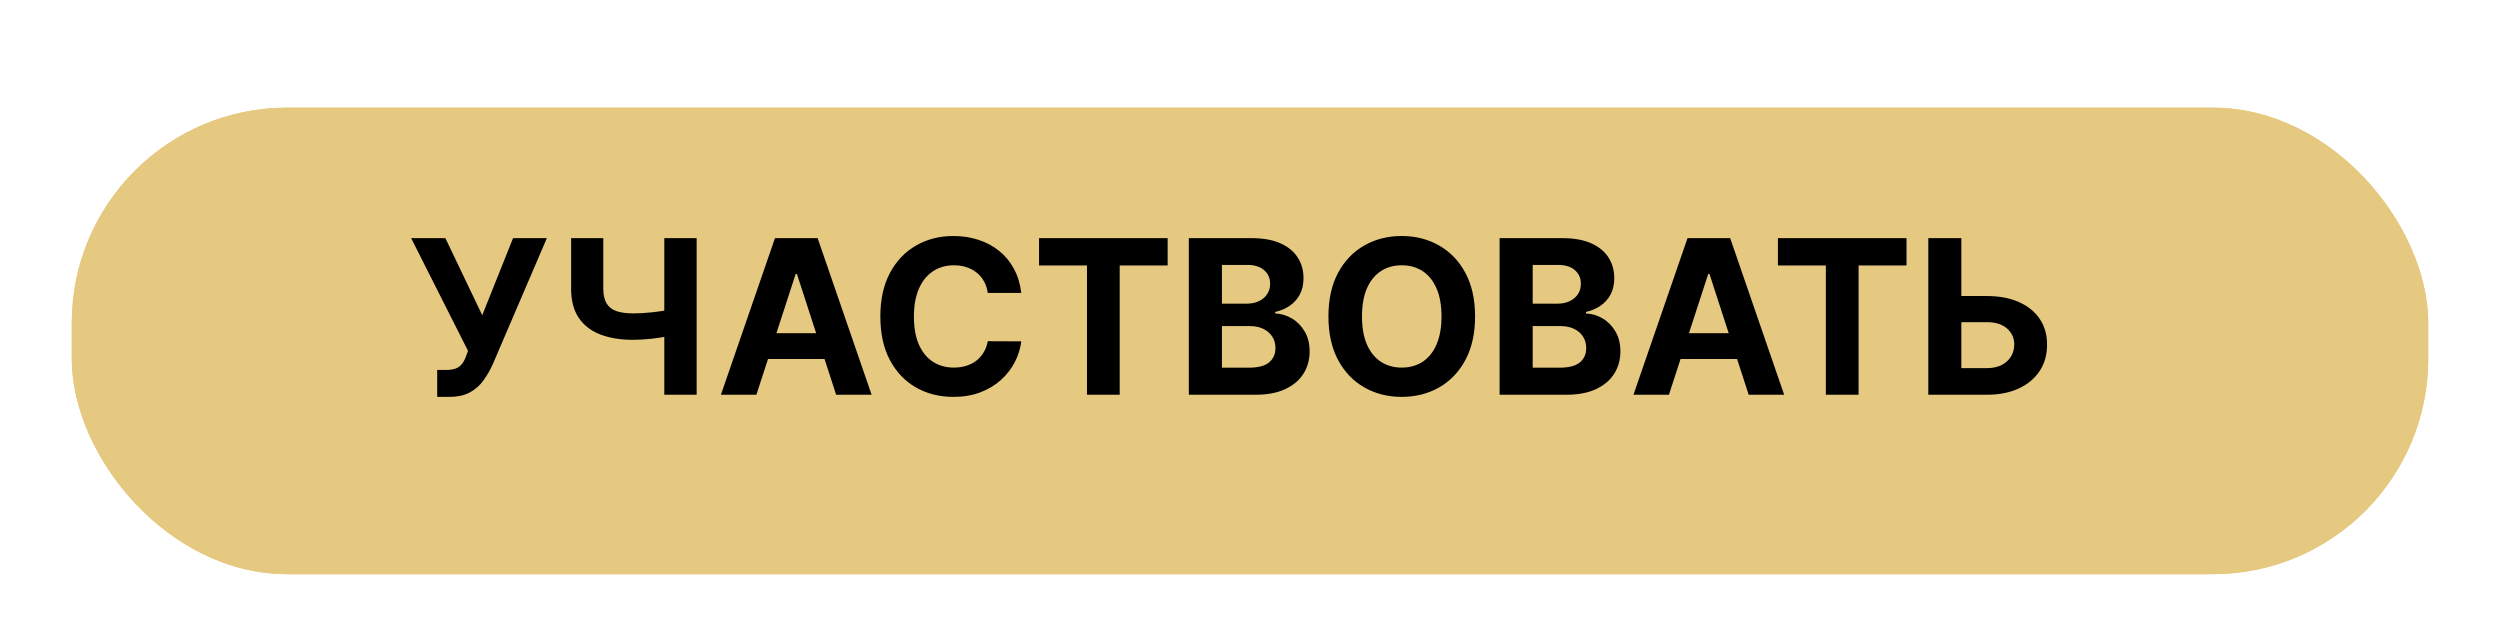 <?xml version="1.0" encoding="UTF-8"?> <svg xmlns="http://www.w3.org/2000/svg" width="209" height="52" viewBox="0 0 209 52" fill="none"><g filter="url(#filter0_d_1510_56)"><rect x="6" y="5" width="197" height="39" rx="18" fill="white"></rect></g><g filter="url(#filter1_d_1510_56)"><rect x="6" y="5" width="197" height="39" rx="18" fill="#E6C980"></rect><rect x="7.235" y="6.235" width="194.53" height="36.53" rx="16.765" stroke="#E6C980" stroke-width="2.47"></rect></g><path d="M36.55 33.179L36.55 30.929L37.26 30.929C37.614 30.929 37.899 30.886 38.117 30.801C38.334 30.712 38.506 30.582 38.634 30.411C38.766 30.236 38.877 30.019 38.967 29.759L39.126 29.331L34.371 19.909L37.234 19.909L40.315 26.352L42.891 19.909L45.717 19.909L41.204 30.43C40.986 30.916 40.729 31.368 40.43 31.785C40.136 32.203 39.759 32.54 39.299 32.795C38.839 33.051 38.251 33.179 37.535 33.179L36.55 33.179ZM47.745 19.909L50.435 19.909L50.435 24.128C50.435 24.631 50.523 25.035 50.698 25.342C50.872 25.645 51.143 25.864 51.509 26.001C51.88 26.133 52.355 26.199 52.935 26.199C53.139 26.199 53.38 26.192 53.657 26.18C53.934 26.163 54.22 26.139 54.514 26.109C54.812 26.079 55.093 26.043 55.357 26.001C55.622 25.958 55.841 25.909 56.016 25.854L56.016 28.04C55.837 28.099 55.613 28.153 55.345 28.2C55.08 28.242 54.801 28.28 54.507 28.315C54.213 28.345 53.928 28.368 53.651 28.385C53.374 28.402 53.135 28.41 52.935 28.41C51.882 28.41 50.966 28.261 50.186 27.963C49.406 27.66 48.803 27.194 48.377 26.563C47.955 25.933 47.745 25.121 47.745 24.128L47.745 19.909ZM55.536 19.909L58.24 19.909L58.24 33L55.536 33L55.536 19.909ZM63.234 33L60.268 33L64.787 19.909L68.354 19.909L72.867 33L69.901 33L66.622 22.901L66.519 22.901L63.234 33ZM63.049 27.854L70.054 27.854L70.054 30.015L63.049 30.015L63.049 27.854ZM85.378 24.492L82.578 24.492C82.527 24.13 82.422 23.808 82.265 23.527C82.107 23.241 81.905 22.999 81.657 22.798C81.41 22.598 81.125 22.445 80.801 22.338C80.481 22.232 80.134 22.178 79.759 22.178C79.082 22.178 78.491 22.347 77.989 22.683C77.486 23.016 77.096 23.501 76.819 24.141C76.542 24.776 76.403 25.547 76.403 26.454C76.403 27.388 76.542 28.172 76.819 28.807C77.1 29.442 77.492 29.921 77.995 30.245C78.498 30.569 79.079 30.731 79.74 30.731C80.111 30.731 80.454 30.682 80.769 30.584C81.089 30.486 81.372 30.343 81.619 30.155C81.866 29.964 82.071 29.732 82.233 29.459C82.399 29.186 82.514 28.875 82.578 28.526L85.378 28.538C85.305 29.139 85.124 29.719 84.834 30.277C84.549 30.831 84.163 31.327 83.677 31.766C83.196 32.201 82.621 32.546 81.951 32.802C81.287 33.053 80.535 33.179 79.695 33.179C78.528 33.179 77.484 32.915 76.563 32.386C75.647 31.858 74.922 31.093 74.39 30.092C73.861 29.09 73.597 27.878 73.597 26.454C73.597 25.027 73.866 23.812 74.403 22.811C74.939 21.81 75.668 21.047 76.589 20.523C77.509 19.994 78.545 19.73 79.695 19.73C80.454 19.73 81.157 19.837 81.805 20.05C82.457 20.263 83.034 20.574 83.537 20.983C84.04 21.388 84.449 21.884 84.764 22.472C85.084 23.06 85.288 23.734 85.378 24.492ZM86.864 22.191L86.864 19.909L97.615 19.909L97.615 22.191L93.607 22.191L93.607 33L90.872 33L90.872 22.191L86.864 22.191ZM99.386 33L99.386 19.909L104.627 19.909C105.59 19.909 106.394 20.052 107.037 20.337C107.681 20.623 108.164 21.019 108.488 21.526C108.812 22.029 108.974 22.609 108.974 23.265C108.974 23.776 108.872 24.226 108.667 24.614C108.463 24.997 108.181 25.312 107.823 25.56C107.47 25.803 107.065 25.975 106.609 26.077L106.609 26.205C107.107 26.227 107.574 26.367 108.009 26.627C108.448 26.887 108.803 27.251 109.076 27.72C109.349 28.185 109.485 28.739 109.485 29.382C109.485 30.077 109.313 30.697 108.968 31.242C108.627 31.783 108.122 32.212 107.453 32.527C106.784 32.842 105.959 33 104.979 33L99.386 33ZM102.154 30.737L104.41 30.737C105.181 30.737 105.744 30.59 106.097 30.296C106.451 29.998 106.628 29.602 106.628 29.107C106.628 28.745 106.541 28.425 106.366 28.148C106.191 27.871 105.942 27.654 105.618 27.496C105.298 27.339 104.917 27.26 104.474 27.26L102.154 27.26L102.154 30.737ZM102.154 25.387L104.205 25.387C104.585 25.387 104.921 25.321 105.215 25.189C105.514 25.053 105.748 24.861 105.919 24.614C106.093 24.366 106.181 24.07 106.181 23.725C106.181 23.252 106.012 22.871 105.676 22.581C105.343 22.291 104.87 22.146 104.257 22.146L102.154 22.146L102.154 25.387ZM123.316 26.454C123.316 27.882 123.045 29.097 122.504 30.098C121.967 31.099 121.234 31.864 120.305 32.393C119.381 32.917 118.341 33.179 117.186 33.179C116.023 33.179 114.979 32.915 114.054 32.386C113.129 31.858 112.398 31.093 111.862 30.092C111.325 29.09 111.056 27.878 111.056 26.454C111.056 25.027 111.325 23.812 111.862 22.811C112.398 21.81 113.129 21.047 114.054 20.523C114.979 19.994 116.023 19.73 117.186 19.73C118.341 19.73 119.381 19.994 120.305 20.523C121.234 21.047 121.967 21.81 122.504 22.811C123.045 23.812 123.316 25.027 123.316 26.454ZM120.51 26.454C120.51 25.53 120.371 24.75 120.094 24.115C119.822 23.48 119.436 22.999 118.938 22.671C118.439 22.342 117.855 22.178 117.186 22.178C116.517 22.178 115.933 22.342 115.435 22.671C114.936 22.999 114.548 23.48 114.271 24.115C113.999 24.75 113.862 25.53 113.862 26.454C113.862 27.379 113.999 28.159 114.271 28.794C114.548 29.429 114.936 29.91 115.435 30.239C115.933 30.567 116.517 30.731 117.186 30.731C117.855 30.731 118.439 30.567 118.938 30.239C119.436 29.91 119.822 29.429 120.094 28.794C120.371 28.159 120.51 27.379 120.51 26.454ZM125.366 33L125.366 19.909L130.608 19.909C131.571 19.909 132.374 20.052 133.018 20.337C133.661 20.623 134.145 21.019 134.469 21.526C134.792 22.029 134.954 22.609 134.954 23.265C134.954 23.776 134.852 24.226 134.648 24.614C134.443 24.997 134.162 25.312 133.804 25.56C133.45 25.803 133.045 25.975 132.589 26.077L132.589 26.205C133.088 26.227 133.555 26.367 133.989 26.627C134.428 26.887 134.784 27.251 135.057 27.72C135.329 28.185 135.466 28.739 135.466 29.382C135.466 30.077 135.293 30.697 134.948 31.242C134.607 31.783 134.102 32.212 133.433 32.527C132.764 32.842 131.939 33 130.959 33L125.366 33ZM128.134 30.737L130.39 30.737C131.162 30.737 131.724 30.59 132.078 30.296C132.432 29.998 132.608 29.602 132.608 29.107C132.608 28.745 132.521 28.425 132.346 28.148C132.172 27.871 131.922 27.654 131.599 27.496C131.279 27.339 130.898 27.26 130.454 27.26L128.134 27.26L128.134 30.737ZM128.134 25.387L130.186 25.387C130.565 25.387 130.902 25.321 131.196 25.189C131.494 25.053 131.729 24.861 131.899 24.614C132.074 24.366 132.161 24.07 132.161 23.725C132.161 23.252 131.993 22.871 131.656 22.581C131.324 22.291 130.851 22.146 130.237 22.146L128.134 22.146L128.134 25.387ZM139.523 33L136.557 33L141.076 19.909L144.643 19.909L149.156 33L146.19 33L142.911 22.901L142.809 22.901L139.523 33ZM139.338 27.854L146.343 27.854L146.343 30.015L139.338 30.015L139.338 27.854ZM148.633 22.191L148.633 19.909L159.385 19.909L159.385 22.191L155.377 22.191L155.377 33L152.641 33L152.641 22.191L148.633 22.191ZM162.977 24.748L166.096 24.748C167.136 24.748 168.031 24.916 168.781 25.253C169.535 25.585 170.117 26.056 170.526 26.666C170.935 27.275 171.138 27.993 171.133 28.82C171.138 29.642 170.935 30.369 170.526 30.999C170.117 31.626 169.535 32.116 168.781 32.469C168.031 32.823 167.136 33 166.096 33L161.206 33L161.206 19.909L163.968 19.909L163.968 30.776L166.096 30.776C166.595 30.776 167.015 30.686 167.356 30.507C167.697 30.324 167.954 30.083 168.129 29.785C168.308 29.482 168.395 29.152 168.391 28.794C168.395 28.274 168.199 27.835 167.803 27.477C167.411 27.115 166.842 26.934 166.096 26.934L162.977 26.934L162.977 24.748Z" fill="black"></path><defs><filter id="filter0_d_1510_56" x="0.56" y="0.05" width="207.88" height="49.88" filterUnits="userSpaceOnUse" color-interpolation-filters="sRGB"><feFlood flood-opacity="0" result="BackgroundImageFix"></feFlood><feColorMatrix in="SourceAlpha" type="matrix" values="0 0 0 0 0 0 0 0 0 0 0 0 0 0 0 0 0 0 127 0" result="hardAlpha"></feColorMatrix><feOffset dy="0.49"></feOffset><feGaussianBlur stdDeviation="2.72"></feGaussianBlur><feComposite in2="hardAlpha" operator="out"></feComposite><feColorMatrix type="matrix" values="0 0 0 0 0.902 0 0 0 0 0.788 0 0 0 0 0.502 0 0 0 1 0"></feColorMatrix><feBlend mode="normal" in2="BackgroundImageFix" result="effect1_dropShadow_1510_56"></feBlend><feBlend mode="normal" in="SourceGraphic" in2="effect1_dropShadow_1510_56" result="shape"></feBlend></filter><filter id="filter1_d_1510_56" x="2" y="5" width="205" height="47" filterUnits="userSpaceOnUse" color-interpolation-filters="sRGB"><feFlood flood-opacity="0" result="BackgroundImageFix"></feFlood><feColorMatrix in="SourceAlpha" type="matrix" values="0 0 0 0 0 0 0 0 0 0 0 0 0 0 0 0 0 0 127 0" result="hardAlpha"></feColorMatrix><feOffset dy="4"></feOffset><feGaussianBlur stdDeviation="2"></feGaussianBlur><feComposite in2="hardAlpha" operator="out"></feComposite><feColorMatrix type="matrix" values="0 0 0 0 0 0 0 0 0 0 0 0 0 0 0 0 0 0 0.25 0"></feColorMatrix><feBlend mode="normal" in2="BackgroundImageFix" result="effect1_dropShadow_1510_56"></feBlend><feBlend mode="normal" in="SourceGraphic" in2="effect1_dropShadow_1510_56" result="shape"></feBlend></filter></defs></svg> 
